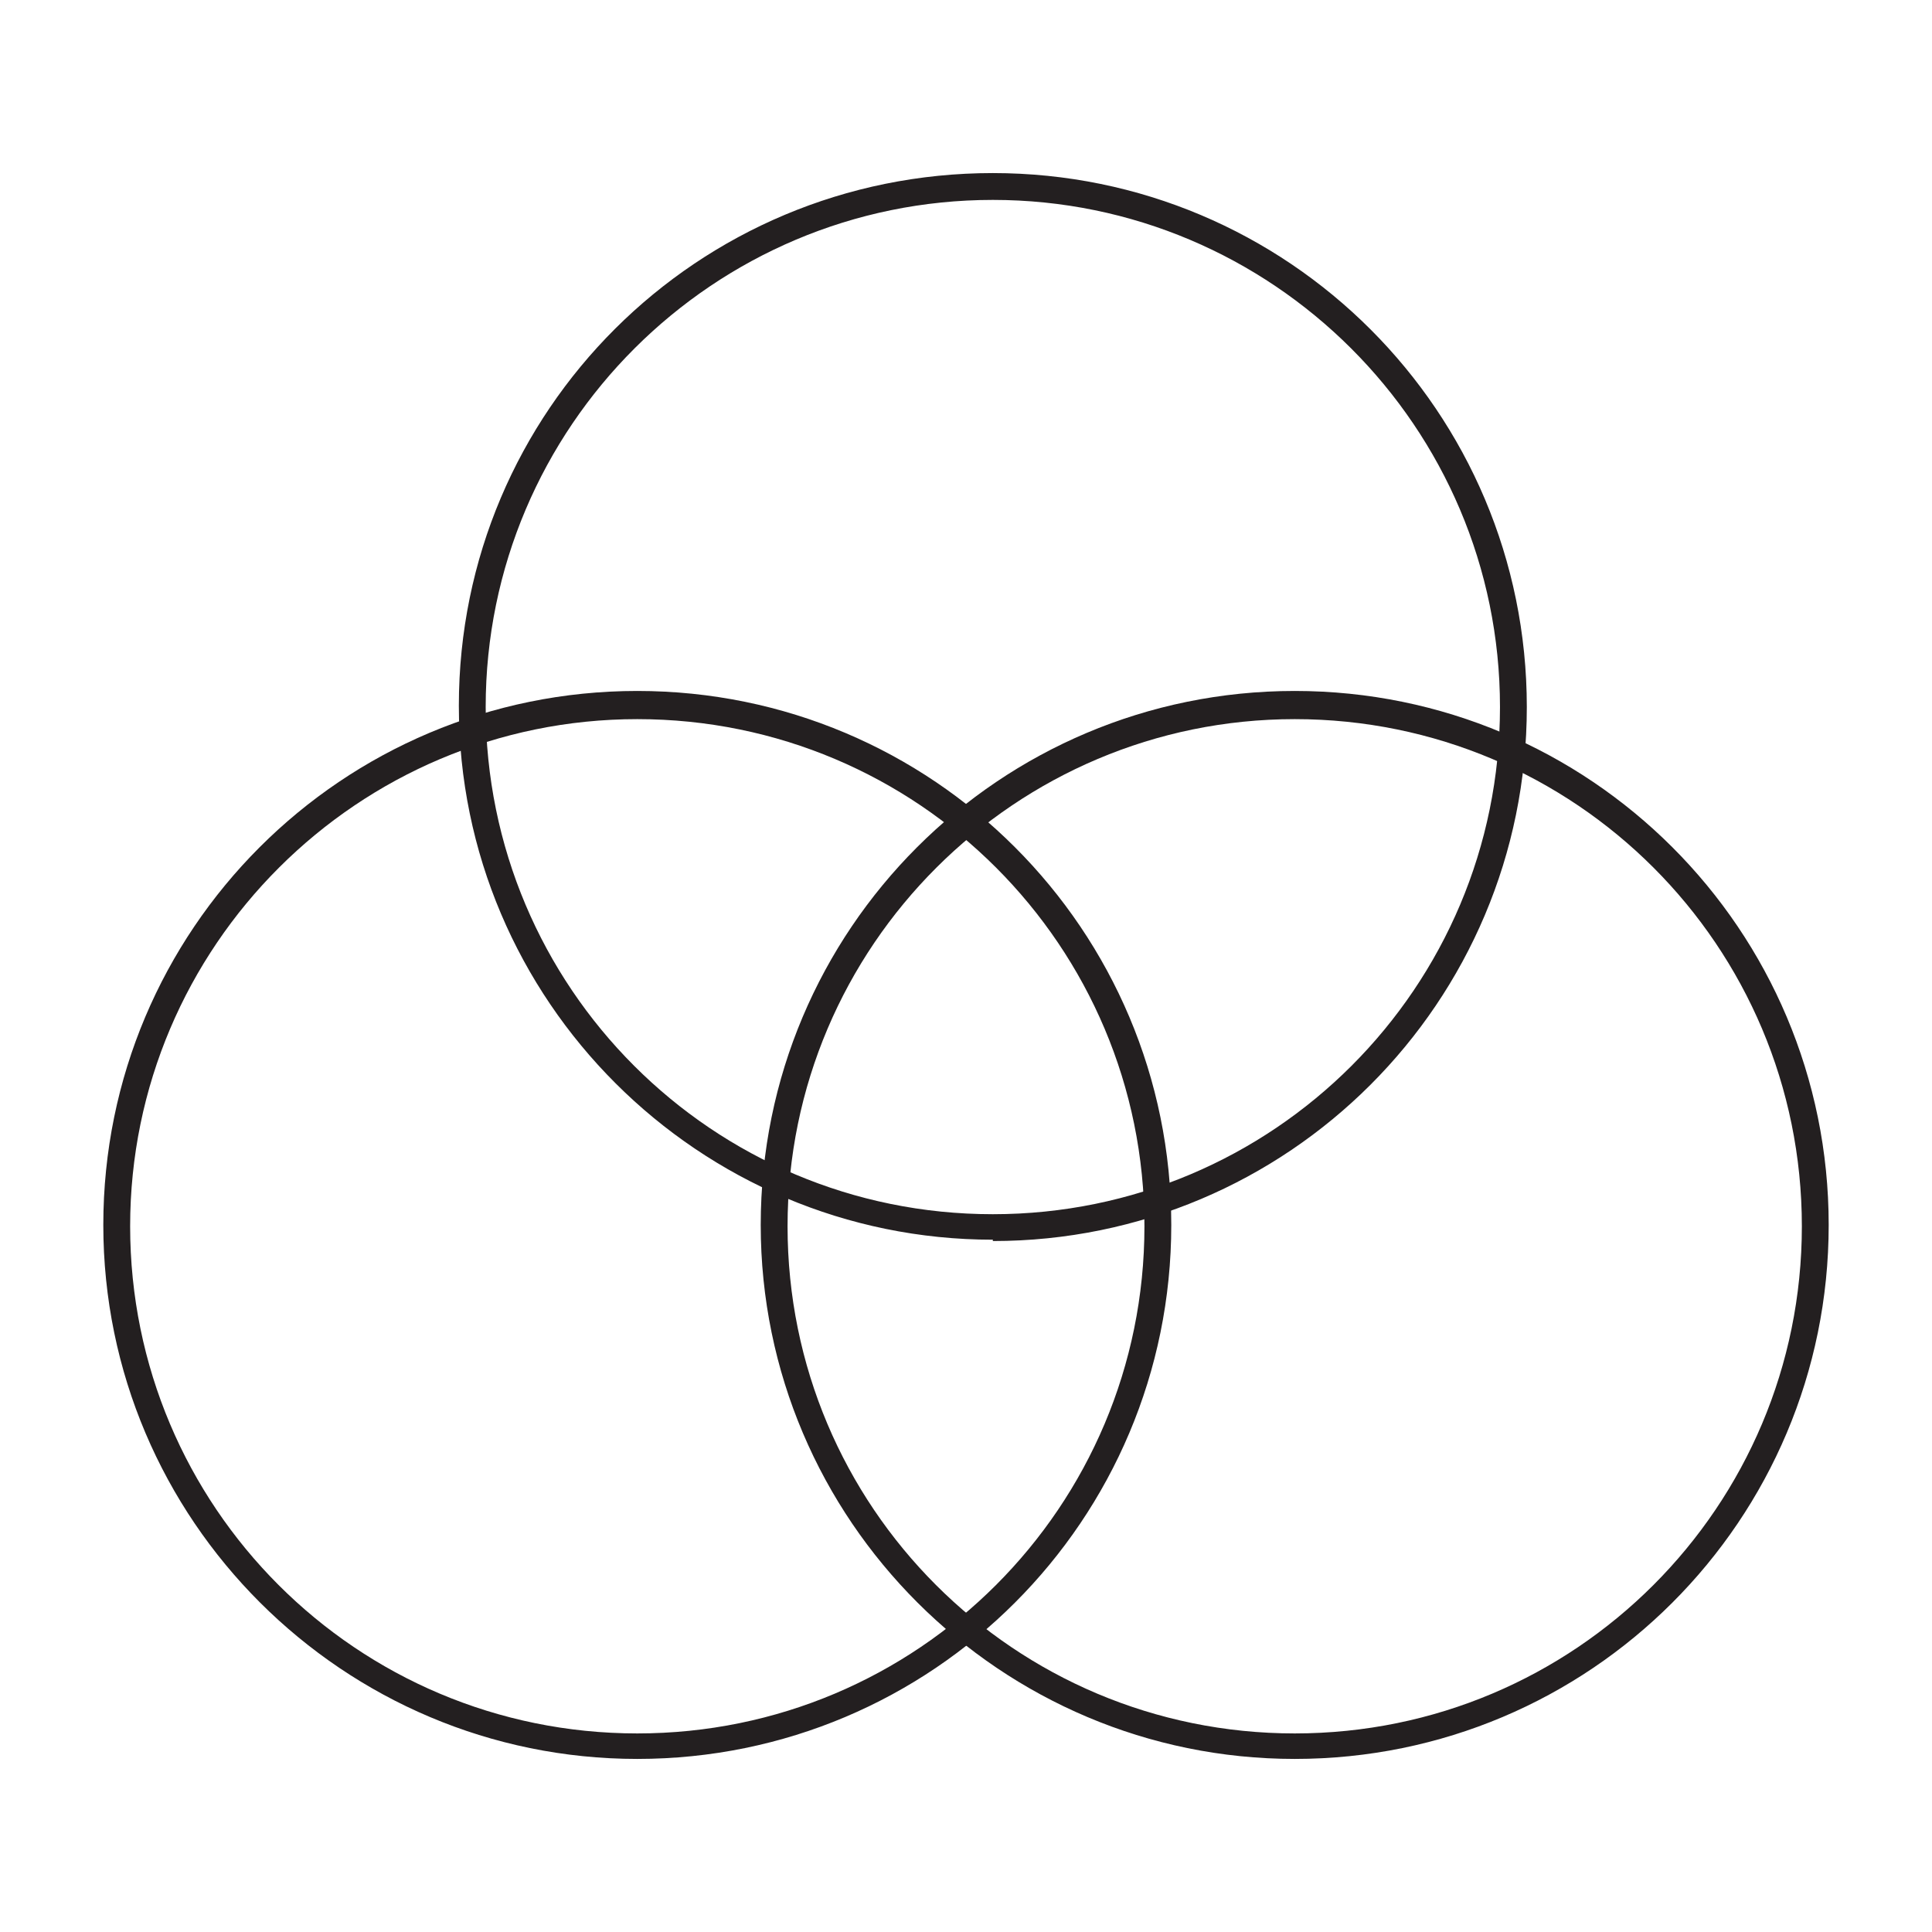 <?xml version="1.0" encoding="UTF-8"?>
<svg id="Layer_1" xmlns="http://www.w3.org/2000/svg" version="1.1" viewBox="0 0 144 144">
  <!-- Generator: Adobe Illustrator 29.2.1, SVG Export Plug-In . SVG Version: 2.1.0 Build 116)  -->
  <defs>
    <style>
      .st0 {
        fill: #231f20;
      }
    </style>
  </defs>
  <path class="st0" d="M47.5,131.1c-21.9,0-39.8-17.8-39.8-39.8s17.8-39.8,39.8-39.8,39.8,17.8,39.8,39.8-17.8,39.8-39.8,39.8ZM47.5,53.6c-20.8,0-37.8,16.9-37.8,37.8s16.9,37.8,37.8,37.8,37.8-16.9,37.8-37.8-16.9-37.8-37.8-37.8Z"/>
  <path class="st0" d="M96.5,131.1c-21.9,0-39.8-17.8-39.8-39.8s17.8-39.8,39.8-39.8,39.8,17.8,39.8,39.8-17.8,39.8-39.8,39.8ZM96.5,53.6c-20.8,0-37.8,16.9-37.8,37.8s16.9,37.8,37.8,37.8,37.8-16.9,37.8-37.8-16.9-37.8-37.8-37.8Z"/>
  <path class="st0" d="M74,92.4c-21.9,0-39.8-17.8-39.8-39.8S52,12.9,74,12.9s39.8,17.8,39.8,39.8-17.8,39.8-39.8,39.8ZM74,14.9c-20.8,0-37.8,16.9-37.8,37.8s16.9,37.8,37.8,37.8,37.8-16.9,37.8-37.8S94.8,14.9,74,14.9Z"/>
</svg>